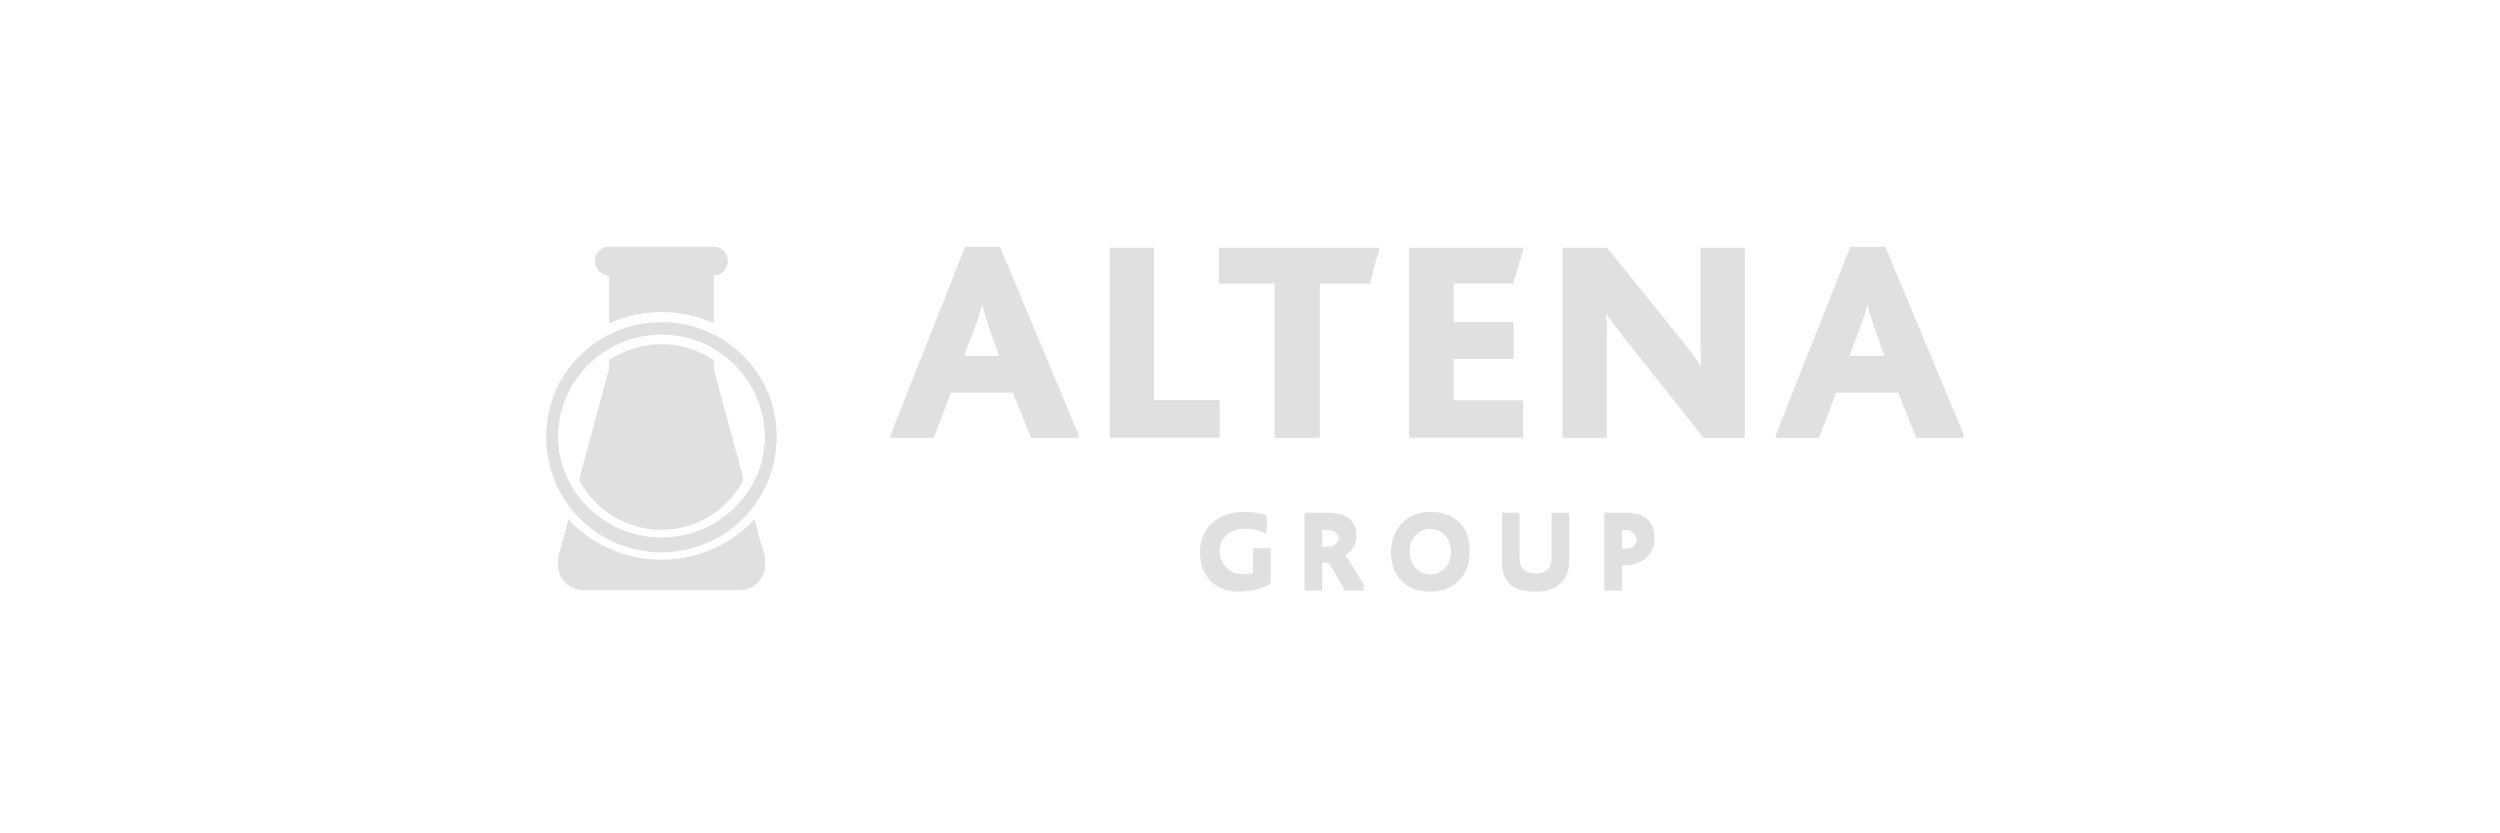 <svg width="300" height="100" viewBox="0 0 300 100" fill="none" xmlns="http://www.w3.org/2000/svg">
<path d="M148.607 70.998C145.697 70.998 144.027 68.944 144.027 66.455C144.027 63.885 146.108 61.798 149.24 61.798C150.44 61.798 151.205 61.978 152.003 62.224L151.961 64.057C151.18 63.664 150.416 63.443 149.552 63.443C147.119 63.443 146.313 64.876 146.313 66.316C146.313 67.896 147.366 69.353 149.158 69.353C149.594 69.353 150.062 69.296 150.375 69.173V66.21H152.463V70.073C151.411 70.63 150.144 70.998 148.607 70.998Z" fill="#E0E0E0"/>
<path d="M161.413 70.869C160.057 68.528 159.58 67.628 159.284 67.505H158.651V70.869H156.562V61.898H159.382C161.857 61.898 162.729 63.109 162.729 64.509C162.729 65.655 161.923 66.441 161.125 66.809V66.826C161.619 67.112 162.449 68.577 163.781 70.869H161.413V70.869ZM159.432 63.601H158.651V66.023H159.415C160.139 66.023 160.673 65.475 160.673 64.746C160.681 64.084 160.188 63.601 159.432 63.601V63.601Z" fill="#E0E0E0"/>
<path d="M175.115 69.623C174.268 70.482 173.092 70.998 171.654 70.998C170.289 70.998 169.195 70.613 168.39 69.909C167.46 69.083 166.951 67.871 166.951 66.496C166.951 65.178 167.419 63.992 168.266 63.132C169.088 62.305 170.248 61.798 171.654 61.798C173.158 61.798 174.391 62.297 175.205 63.173C175.97 63.992 176.34 65.105 176.34 66.357C176.348 67.626 175.937 68.813 175.115 69.623V69.623ZM171.645 63.459C170.223 63.459 169.13 64.524 169.13 66.414C169.13 68.305 170.223 69.369 171.645 69.369C173.043 69.369 174.137 68.305 174.137 66.414C174.128 64.524 173.035 63.459 171.645 63.459Z" fill="#E0E0E0"/>
<path d="M187.356 69.928C186.658 70.64 185.646 71 184.224 71C182.859 71 181.814 70.713 181.133 70.05C180.557 69.494 180.244 68.651 180.244 67.529V61.898H182.325V67.341C182.325 68.004 182.531 68.413 182.794 68.716C183.122 69.093 183.664 69.273 184.256 69.273C184.956 69.273 185.457 69.085 185.786 68.733C186.074 68.422 186.214 67.988 186.214 67.423V61.898H188.302V67.243C188.302 68.405 187.973 69.314 187.356 69.928Z" fill="#E0E0E0"/>
<path d="M194.853 67.832H194.624V70.869H192.536V61.898H195.15C197.155 61.898 198.528 62.889 198.528 64.837C198.52 65.909 197.658 67.832 194.853 67.832V67.832ZM194.919 63.601H194.615V66.285H194.919C195.955 66.285 196.448 65.794 196.448 64.935C196.457 64.206 195.947 63.601 194.919 63.601Z" fill="#E0E0E0"/>
<path d="M123.734 52.543L121.547 47.117H114.123L112.042 52.543H106.838L115.824 29.674H119.993L129.464 52.543H123.734V52.543ZM118.702 39.308C118.324 38.203 118.011 37.237 117.872 36.508H117.839C117.699 37.27 117.387 38.236 117.008 39.234L115.619 42.901H119.96L118.702 39.308V39.308Z" fill="#E0E0E0"/>
<path d="M133.181 52.545V29.774H138.46V48.256H146.336V52.537H133.181V52.545V52.545Z" fill="#E0E0E0"/>
<path d="M164.387 34.03H158.352V52.545H152.975V34.03H146.274V29.774H165.505L164.387 34.03Z" fill="#E0E0E0"/>
<path d="M169.097 52.545V29.774H182.843L181.561 34.022H174.408V38.794H181.594V43.075H174.408V48.289H182.769V52.537H169.097V52.545Z" fill="#E0E0E0"/>
<path d="M204.431 52.545L194.919 40.554C194.187 39.621 193.53 38.72 192.765 37.722H192.7C192.806 38.483 192.806 40.005 192.806 40.971V52.545H187.527V29.774H192.838L202.039 41.282C202.77 42.215 203.428 43.083 204.086 44.049H204.151C204.078 42.87 204.078 41.217 204.078 40.317V29.774H209.356V52.545H204.431Z" fill="#E0E0E0"/>
<path d="M229.965 52.544L227.777 47.118H220.353L218.274 52.544H213.069L222.055 29.667H226.224L235.695 52.544H229.965ZM224.934 39.309C224.555 38.204 224.242 37.238 224.102 36.51H224.07C223.93 37.271 223.618 38.237 223.239 39.235L221.849 42.902H226.19L224.934 39.309V39.309Z" fill="#E0E0E0"/>
<path d="M79.375 40.155C86.232 40.155 91.806 45.704 91.806 52.531C91.806 59.357 86.232 64.907 79.375 64.907C72.518 64.907 66.943 59.357 66.943 52.531C66.943 45.704 72.518 40.155 79.375 40.155ZM79.375 38.796C71.753 38.796 65.57 44.951 65.57 52.539C65.57 60.127 71.753 66.282 79.375 66.282C86.996 66.282 93.179 60.127 93.179 52.539C93.179 44.943 86.996 38.796 79.375 38.796Z" fill="#E0E0E0"/>
<path d="M79.365 63.574C83.616 63.574 87.315 61.175 89.182 57.672L85.622 44.396V43.389C83.838 42.169 81.684 41.457 79.365 41.457C77.047 41.457 74.892 42.169 73.108 43.389V44.396L69.548 57.672C71.415 61.184 75.114 63.574 79.365 63.574V63.574Z" fill="#E0E0E0"/>
<path d="M90.534 62.706C90.386 62.87 90.239 63.026 90.082 63.181C87.221 66.03 83.423 67.601 79.377 67.601C75.332 67.601 71.526 66.03 68.673 63.181C68.517 63.026 68.369 62.87 68.221 62.706L67.061 67.028C66.552 68.936 67.999 70.81 69.98 70.81H88.783C90.765 70.81 92.212 68.936 91.702 67.028L90.534 62.706V62.706Z" fill="#E0E0E0"/>
<path d="M85.624 38.787V33.057H85.616C86.561 33.057 87.326 32.296 87.326 31.355C87.326 30.414 86.561 29.652 85.616 29.652H73.119C72.173 29.652 71.409 30.414 71.409 31.355C71.409 32.296 72.173 33.057 73.119 33.057H73.11V38.795C75.018 37.928 77.139 37.445 79.367 37.445C81.562 37.445 83.684 37.911 85.624 38.787V38.787Z" fill="#E0E0E0"/>
<path d="M148.607 70.529C145.697 70.529 144.027 68.496 144.027 66.034C144.027 63.491 146.108 61.426 149.24 61.426C150.44 61.426 151.205 61.604 152.003 61.847L151.961 63.661C151.18 63.273 150.416 63.054 149.552 63.054C147.119 63.054 146.313 64.471 146.313 65.896C146.313 67.459 147.366 68.901 149.158 68.901C149.594 68.901 150.062 68.844 150.375 68.723V65.791H152.463V69.614C151.411 70.164 150.144 70.529 148.607 70.529Z" fill="#E0E0E0"/>
<path d="M161.413 70.395C160.057 68.079 159.58 67.188 159.284 67.066H158.651V70.395H156.562V61.519H159.382C161.857 61.519 162.729 62.718 162.729 64.102C162.729 65.236 161.923 66.014 161.125 66.378V66.394C161.619 66.678 162.449 68.127 163.781 70.395H161.413V70.395ZM159.432 63.203H158.651V65.601H159.415C160.139 65.601 160.673 65.058 160.673 64.337C160.681 63.681 160.188 63.203 159.432 63.203V63.203Z" fill="#E0E0E0"/>
<path d="M175.115 69.168C174.268 70.019 173.092 70.529 171.654 70.529C170.289 70.529 169.195 70.148 168.39 69.452C167.46 68.634 166.951 67.435 166.951 66.075C166.951 64.771 167.419 63.596 168.266 62.746C169.088 61.928 170.248 61.426 171.654 61.426C173.158 61.426 174.391 61.92 175.205 62.786C175.97 63.596 176.34 64.698 176.34 65.937C176.348 67.192 175.937 68.367 175.115 69.168V69.168ZM171.645 63.07C170.223 63.07 169.13 64.123 169.13 65.994C169.13 67.864 170.223 68.917 171.645 68.917C173.043 68.917 174.137 67.864 174.137 65.994C174.128 64.123 173.035 63.07 171.645 63.07Z" fill="#E0E0E0"/>
<path d="M187.356 69.463C186.658 70.168 185.646 70.524 184.224 70.524C182.859 70.524 181.814 70.241 181.133 69.585C180.557 69.034 180.244 68.2 180.244 67.091V61.519H182.325V66.904C182.325 67.561 182.531 67.965 182.794 68.265C183.122 68.638 183.664 68.816 184.256 68.816C184.956 68.816 185.457 68.629 185.786 68.281C186.074 67.974 186.214 67.544 186.214 66.985V61.519H188.302V66.807C188.302 67.957 187.973 68.856 187.356 69.463Z" fill="#E0E0E0"/>
<path d="M194.853 67.39H194.624V70.395H192.536V61.519H195.15C197.155 61.519 198.528 62.499 198.528 64.426C198.52 65.487 197.658 67.39 194.853 67.39V67.39ZM194.919 63.203H194.615V65.86H194.919C195.955 65.86 196.448 65.374 196.448 64.523C196.457 63.803 195.947 63.203 194.919 63.203Z" fill="#E0E0E0"/>
<path d="M123.734 52.251L121.547 46.882H114.123L112.042 52.251H106.838L115.824 29.624H119.993L129.464 52.251H123.734ZM118.702 39.156C118.324 38.062 118.011 37.107 117.872 36.386H117.839C117.699 37.139 117.387 38.095 117.008 39.083L115.619 42.711H119.96L118.702 39.156V39.156Z" fill="#E0E0E0"/>
<path d="M133.181 52.261V29.731H138.46V48.018H146.336V52.253H133.181V52.261V52.261Z" fill="#E0E0E0"/>
<path d="M164.387 33.942H158.352V52.261H152.975V33.942H146.274V29.731H165.505L164.387 33.942Z" fill="#E0E0E0"/>
<path d="M169.097 52.261V29.731H182.843L181.561 33.934H174.408V38.656H181.594V42.891H174.408V48.05H182.769V52.253H169.097V52.261Z" fill="#E0E0E0"/>
<path d="M204.431 52.261L194.919 40.397C194.187 39.474 193.53 38.583 192.765 37.595H192.7C192.806 38.348 192.806 39.854 192.806 40.81V52.261H187.527V29.731H192.838L202.039 41.118C202.77 42.041 203.428 42.899 204.086 43.855H204.151C204.078 42.689 204.078 41.053 204.078 40.162V29.731H209.356V52.261H204.431Z" fill="#E0E0E0"/>
<path d="M229.965 52.252L227.777 46.883H220.353L218.274 52.252H213.069L222.055 29.617H226.224L235.695 52.252H229.965ZM224.934 39.157C224.555 38.063 224.242 37.108 224.102 36.387H224.07C223.93 37.14 223.618 38.096 223.239 39.084L221.849 42.712H226.19L224.934 39.157V39.157Z" fill="#E0E0E0"/>
<path d="M79.375 40.004C86.232 40.004 91.806 45.495 91.806 52.249C91.806 59.003 86.232 64.494 79.375 64.494C72.518 64.494 66.943 59.003 66.943 52.249C66.943 45.495 72.518 40.004 79.375 40.004V40.004ZM79.375 38.66C71.753 38.66 65.57 44.75 65.57 52.257C65.57 59.764 71.753 65.855 79.375 65.855C86.996 65.855 93.179 59.764 93.179 52.257C93.179 44.742 86.996 38.66 79.375 38.66V38.66Z" fill="#E0E0E0"/>
<path d="M79.365 63.182C83.616 63.182 87.315 60.809 89.182 57.343L85.622 44.207V43.211C83.838 42.005 81.684 41.3 79.365 41.3C77.047 41.3 74.892 42.005 73.108 43.211V44.207L69.548 57.343C71.415 60.818 75.114 63.182 79.365 63.182V63.182Z" fill="#E0E0E0"/>
<path d="M90.534 62.32C90.386 62.482 90.239 62.636 90.082 62.79C87.221 65.608 83.423 67.163 79.377 67.163C75.332 67.163 71.526 65.608 68.673 62.79C68.517 62.636 68.369 62.482 68.221 62.32L67.061 66.596C66.552 68.483 67.999 70.338 69.98 70.338H88.783C90.765 70.338 92.212 68.483 91.702 66.596L90.534 62.32V62.32Z" fill="#E0E0E0"/>
<path d="M85.624 38.64V32.971H85.616C86.561 32.971 87.326 32.218 87.326 31.287C87.326 30.355 86.561 29.602 85.616 29.602H73.119C72.173 29.602 71.409 30.355 71.409 31.287C71.409 32.218 72.173 32.971 73.119 32.971H73.11V38.648C75.018 37.79 77.139 37.312 79.367 37.312C81.562 37.312 83.684 37.774 85.624 38.64Z" fill="#E0E0E0"/>
</svg>
